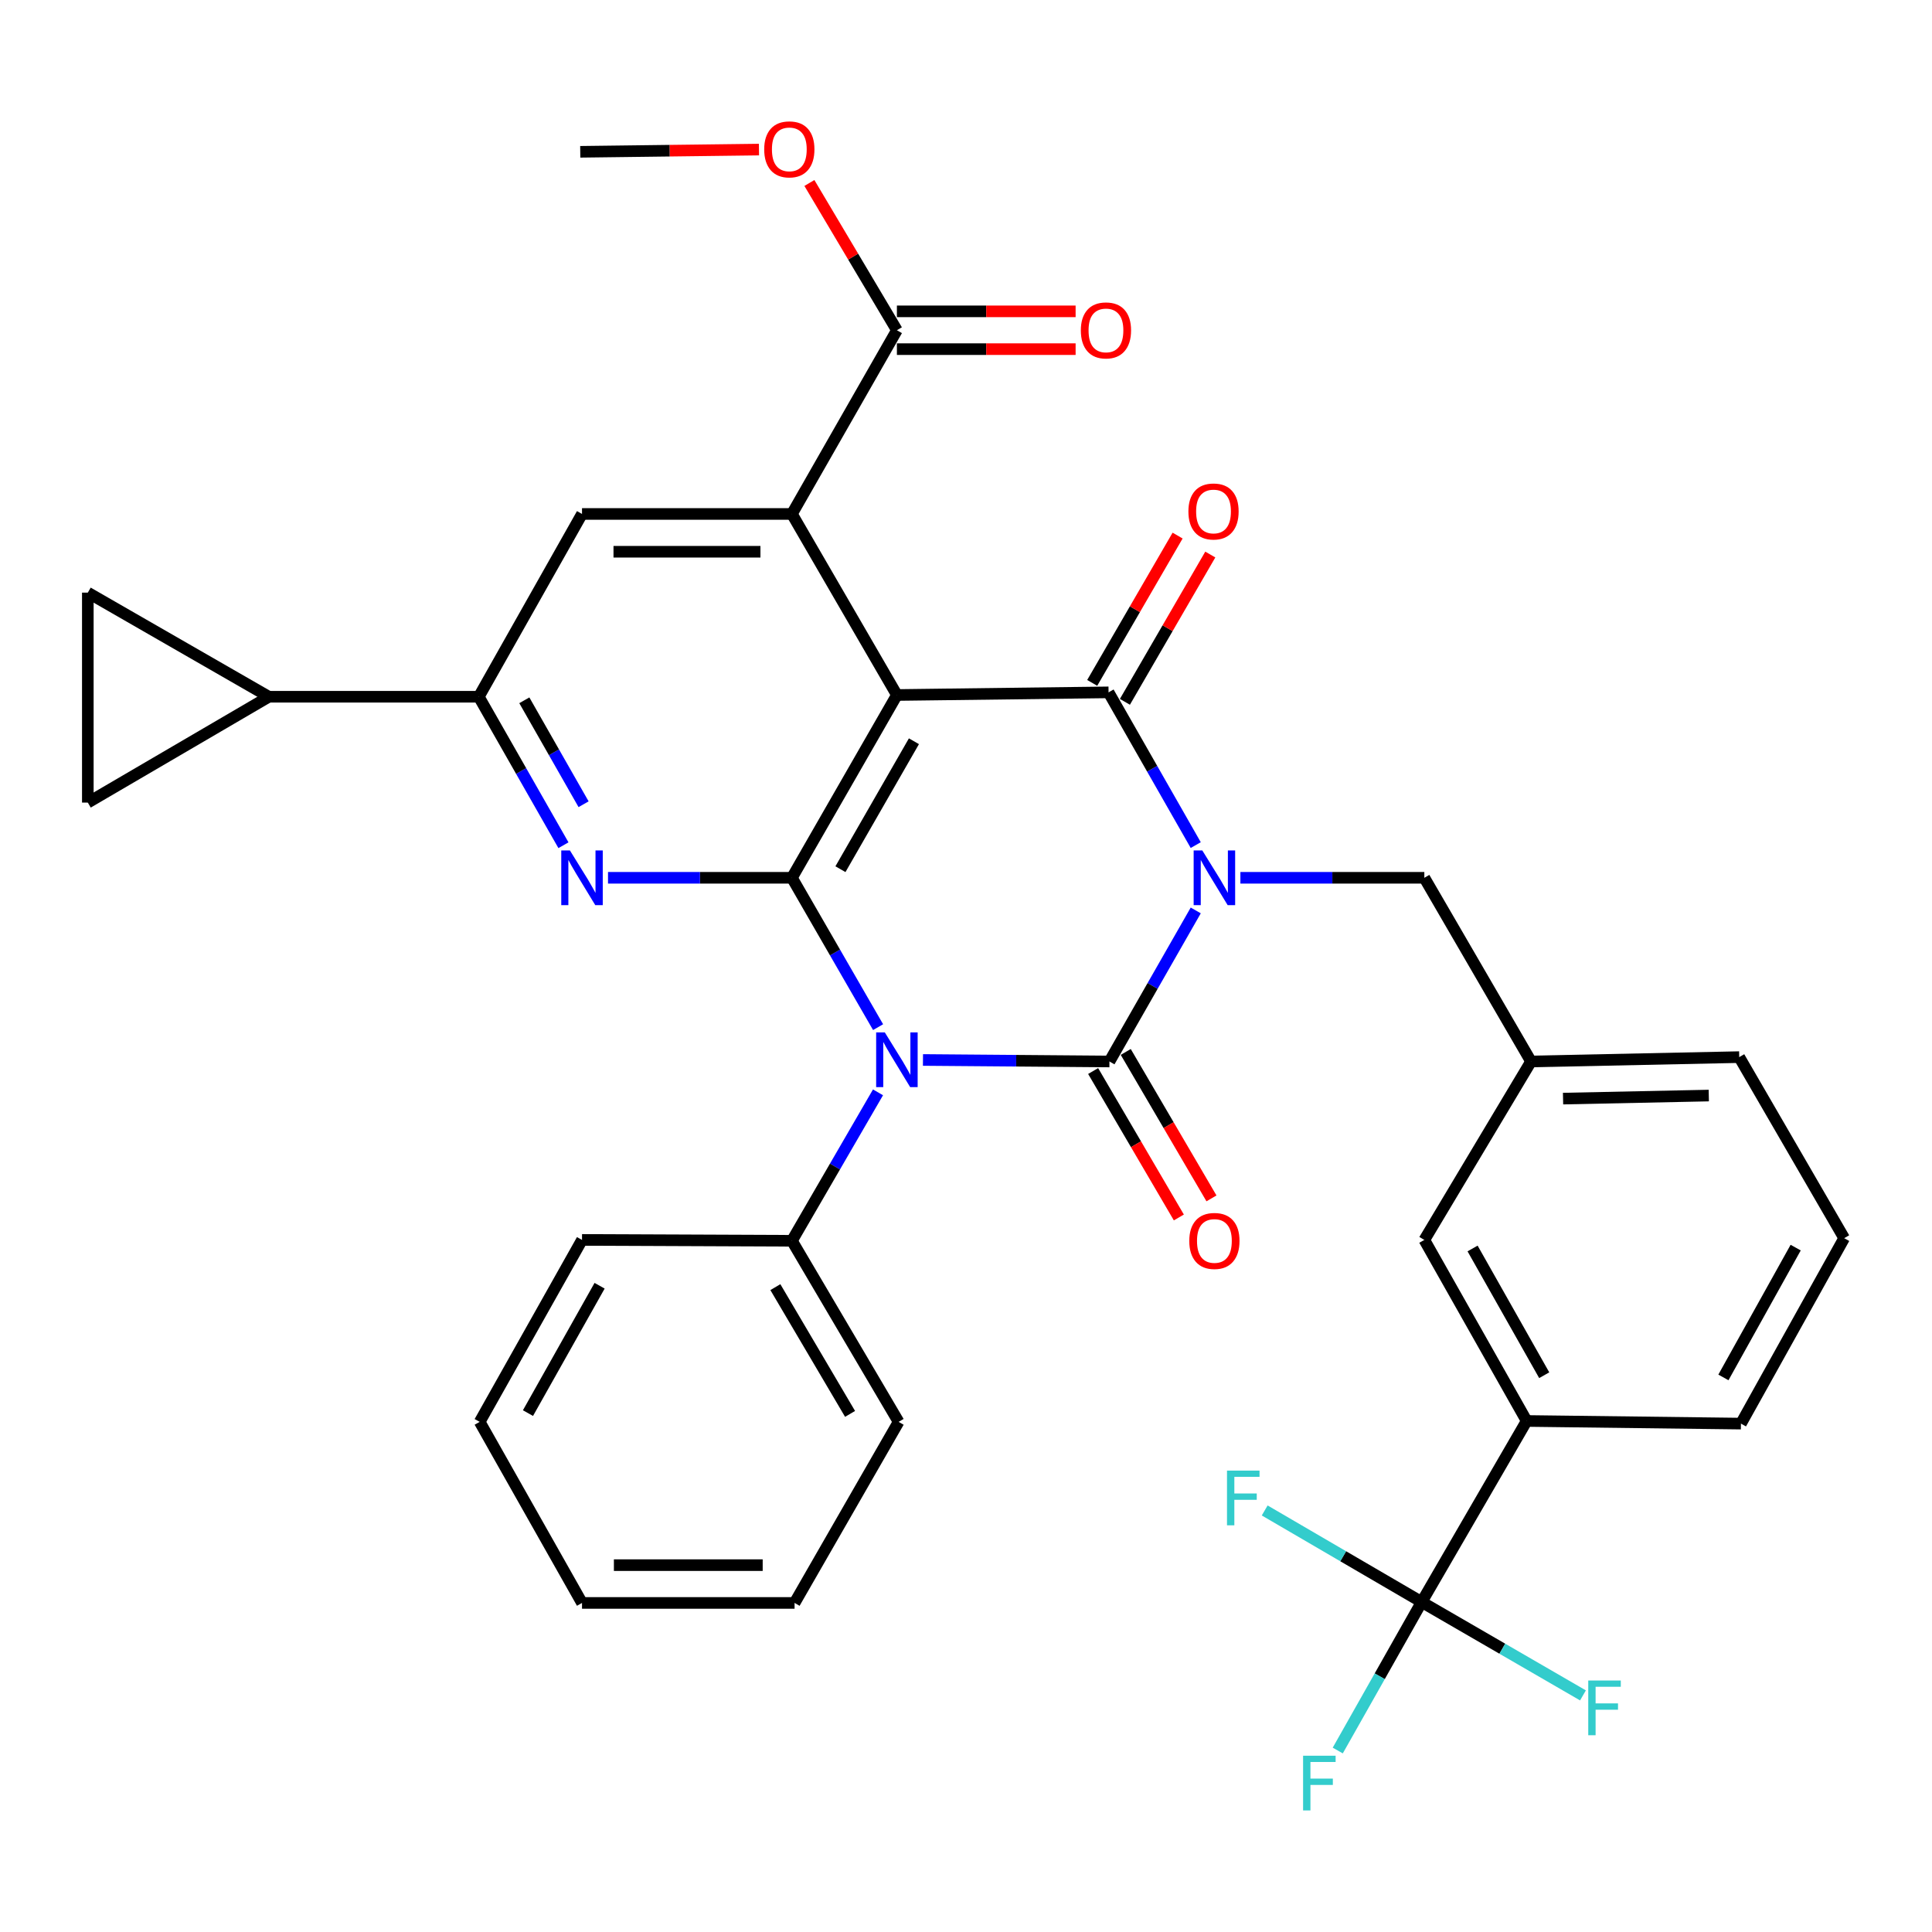 <?xml version='1.0' encoding='iso-8859-1'?>
<svg version='1.1' baseProfile='full'
              xmlns='http://www.w3.org/2000/svg'
                      xmlns:rdkit='http://www.rdkit.org/xml'
                      xmlns:xlink='http://www.w3.org/1999/xlink'
                  xml:space='preserve'
width='1000px' height='1000px' viewBox='0 0 1000 1000'>
<!-- END OF HEADER -->
<rect style='opacity:1.0;fill:#FFFFFF;stroke:none' width='1000' height='1000' x='0' y='0'> </rect>
<path class='bond-0' d='M 618.916,471.241 L 596.58,510.331' style='fill:none;fill-rule:evenodd;stroke:#0000FF;stroke-width:6px;stroke-linecap:butt;stroke-linejoin:miter;stroke-opacity:1' />
<path class='bond-0' d='M 596.58,510.331 L 574.245,549.421' style='fill:none;fill-rule:evenodd;stroke:#000000;stroke-width:6px;stroke-linecap:butt;stroke-linejoin:miter;stroke-opacity:1' />
<path class='bond-4' d='M 618.912,437.42 L 596.35,397.892' style='fill:none;fill-rule:evenodd;stroke:#0000FF;stroke-width:6px;stroke-linecap:butt;stroke-linejoin:miter;stroke-opacity:1' />
<path class='bond-4' d='M 596.35,397.892 L 573.789,358.363' style='fill:none;fill-rule:evenodd;stroke:#000000;stroke-width:6px;stroke-linecap:butt;stroke-linejoin:miter;stroke-opacity:1' />
<path class='bond-12' d='M 642.027,454.343 L 689.63,454.343' style='fill:none;fill-rule:evenodd;stroke:#0000FF;stroke-width:6px;stroke-linecap:butt;stroke-linejoin:miter;stroke-opacity:1' />
<path class='bond-12' d='M 689.63,454.343 L 737.233,454.343' style='fill:none;fill-rule:evenodd;stroke:#000000;stroke-width:6px;stroke-linecap:butt;stroke-linejoin:miter;stroke-opacity:1' />
<path class='bond-1' d='M 574.245,549.421 L 525.986,549.03' style='fill:none;fill-rule:evenodd;stroke:#000000;stroke-width:6px;stroke-linecap:butt;stroke-linejoin:miter;stroke-opacity:1' />
<path class='bond-1' d='M 525.986,549.03 L 477.726,548.639' style='fill:none;fill-rule:evenodd;stroke:#0000FF;stroke-width:6px;stroke-linecap:butt;stroke-linejoin:miter;stroke-opacity:1' />
<path class='bond-16' d='M 565.804,554.362 L 587.989,592.261' style='fill:none;fill-rule:evenodd;stroke:#000000;stroke-width:6px;stroke-linecap:butt;stroke-linejoin:miter;stroke-opacity:1' />
<path class='bond-16' d='M 587.989,592.261 L 610.174,630.16' style='fill:none;fill-rule:evenodd;stroke:#FF0000;stroke-width:6px;stroke-linecap:butt;stroke-linejoin:miter;stroke-opacity:1' />
<path class='bond-16' d='M 582.686,544.48 L 604.871,582.379' style='fill:none;fill-rule:evenodd;stroke:#000000;stroke-width:6px;stroke-linecap:butt;stroke-linejoin:miter;stroke-opacity:1' />
<path class='bond-16' d='M 604.871,582.379 L 627.055,620.278' style='fill:none;fill-rule:evenodd;stroke:#FF0000;stroke-width:6px;stroke-linecap:butt;stroke-linejoin:miter;stroke-opacity:1' />
<path class='bond-17' d='M 454.454,565.398 L 432.177,603.813' style='fill:none;fill-rule:evenodd;stroke:#0000FF;stroke-width:6px;stroke-linecap:butt;stroke-linejoin:miter;stroke-opacity:1' />
<path class='bond-17' d='M 432.177,603.813 L 409.899,642.228' style='fill:none;fill-rule:evenodd;stroke:#000000;stroke-width:6px;stroke-linecap:butt;stroke-linejoin:miter;stroke-opacity:1' />
<path class='bond-35' d='M 454.499,531.651 L 432.199,492.997' style='fill:none;fill-rule:evenodd;stroke:#0000FF;stroke-width:6px;stroke-linecap:butt;stroke-linejoin:miter;stroke-opacity:1' />
<path class='bond-35' d='M 432.199,492.997 L 409.899,454.343' style='fill:none;fill-rule:evenodd;stroke:#000000;stroke-width:6px;stroke-linecap:butt;stroke-linejoin:miter;stroke-opacity:1' />
<path class='bond-2' d='M 464.236,359.733 L 573.789,358.363' style='fill:none;fill-rule:evenodd;stroke:#000000;stroke-width:6px;stroke-linecap:butt;stroke-linejoin:miter;stroke-opacity:1' />
<path class='bond-3' d='M 464.236,359.733 L 409.899,454.343' style='fill:none;fill-rule:evenodd;stroke:#000000;stroke-width:6px;stroke-linecap:butt;stroke-linejoin:miter;stroke-opacity:1' />
<path class='bond-3' d='M 473.048,383.666 L 435.013,449.894' style='fill:none;fill-rule:evenodd;stroke:#000000;stroke-width:6px;stroke-linecap:butt;stroke-linejoin:miter;stroke-opacity:1' />
<path class='bond-5' d='M 464.236,359.733 L 409.899,266.024' style='fill:none;fill-rule:evenodd;stroke:#000000;stroke-width:6px;stroke-linecap:butt;stroke-linejoin:miter;stroke-opacity:1' />
<path class='bond-6' d='M 409.899,454.343 L 362.302,454.343' style='fill:none;fill-rule:evenodd;stroke:#000000;stroke-width:6px;stroke-linecap:butt;stroke-linejoin:miter;stroke-opacity:1' />
<path class='bond-6' d='M 362.302,454.343 L 314.705,454.343' style='fill:none;fill-rule:evenodd;stroke:#0000FF;stroke-width:6px;stroke-linecap:butt;stroke-linejoin:miter;stroke-opacity:1' />
<path class='bond-18' d='M 582.25,363.269 L 604.35,325.149' style='fill:none;fill-rule:evenodd;stroke:#000000;stroke-width:6px;stroke-linecap:butt;stroke-linejoin:miter;stroke-opacity:1' />
<path class='bond-18' d='M 604.35,325.149 L 626.449,287.028' style='fill:none;fill-rule:evenodd;stroke:#FF0000;stroke-width:6px;stroke-linecap:butt;stroke-linejoin:miter;stroke-opacity:1' />
<path class='bond-18' d='M 565.327,353.458 L 587.427,315.338' style='fill:none;fill-rule:evenodd;stroke:#000000;stroke-width:6px;stroke-linecap:butt;stroke-linejoin:miter;stroke-opacity:1' />
<path class='bond-18' d='M 587.427,315.338 L 609.526,277.218' style='fill:none;fill-rule:evenodd;stroke:#FF0000;stroke-width:6px;stroke-linecap:butt;stroke-linejoin:miter;stroke-opacity:1' />
<path class='bond-9' d='M 409.899,266.024 L 301.248,266.024' style='fill:none;fill-rule:evenodd;stroke:#000000;stroke-width:6px;stroke-linecap:butt;stroke-linejoin:miter;stroke-opacity:1' />
<path class='bond-9' d='M 393.602,285.585 L 317.546,285.585' style='fill:none;fill-rule:evenodd;stroke:#000000;stroke-width:6px;stroke-linecap:butt;stroke-linejoin:miter;stroke-opacity:1' />
<path class='bond-10' d='M 409.899,266.024 L 464.236,170.936' style='fill:none;fill-rule:evenodd;stroke:#000000;stroke-width:6px;stroke-linecap:butt;stroke-linejoin:miter;stroke-opacity:1' />
<path class='bond-37' d='M 291.638,437.487 L 269.732,399.061' style='fill:none;fill-rule:evenodd;stroke:#0000FF;stroke-width:6px;stroke-linecap:butt;stroke-linejoin:miter;stroke-opacity:1' />
<path class='bond-37' d='M 269.732,399.061 L 247.825,360.635' style='fill:none;fill-rule:evenodd;stroke:#000000;stroke-width:6px;stroke-linecap:butt;stroke-linejoin:miter;stroke-opacity:1' />
<path class='bond-37' d='M 302.06,416.271 L 286.725,389.373' style='fill:none;fill-rule:evenodd;stroke:#0000FF;stroke-width:6px;stroke-linecap:butt;stroke-linejoin:miter;stroke-opacity:1' />
<path class='bond-37' d='M 286.725,389.373 L 271.39,362.474' style='fill:none;fill-rule:evenodd;stroke:#000000;stroke-width:6px;stroke-linecap:butt;stroke-linejoin:miter;stroke-opacity:1' />
<path class='bond-7' d='M 247.825,360.635 L 301.248,266.024' style='fill:none;fill-rule:evenodd;stroke:#000000;stroke-width:6px;stroke-linecap:butt;stroke-linejoin:miter;stroke-opacity:1' />
<path class='bond-11' d='M 247.825,360.635 L 139.163,360.635' style='fill:none;fill-rule:evenodd;stroke:#000000;stroke-width:6px;stroke-linecap:butt;stroke-linejoin:miter;stroke-opacity:1' />
<path class='bond-8' d='M 735.863,829.21 L 790.2,735.49' style='fill:none;fill-rule:evenodd;stroke:#000000;stroke-width:6px;stroke-linecap:butt;stroke-linejoin:miter;stroke-opacity:1' />
<path class='bond-22' d='M 735.863,829.21 L 695.235,805.511' style='fill:none;fill-rule:evenodd;stroke:#000000;stroke-width:6px;stroke-linecap:butt;stroke-linejoin:miter;stroke-opacity:1' />
<path class='bond-22' d='M 695.235,805.511 L 654.606,781.811' style='fill:none;fill-rule:evenodd;stroke:#33CCCC;stroke-width:6px;stroke-linecap:butt;stroke-linejoin:miter;stroke-opacity:1' />
<path class='bond-23' d='M 735.863,829.21 L 714.142,867.639' style='fill:none;fill-rule:evenodd;stroke:#000000;stroke-width:6px;stroke-linecap:butt;stroke-linejoin:miter;stroke-opacity:1' />
<path class='bond-23' d='M 714.142,867.639 L 692.421,906.067' style='fill:none;fill-rule:evenodd;stroke:#33CCCC;stroke-width:6px;stroke-linecap:butt;stroke-linejoin:miter;stroke-opacity:1' />
<path class='bond-24' d='M 735.863,829.21 L 777.603,853.372' style='fill:none;fill-rule:evenodd;stroke:#000000;stroke-width:6px;stroke-linecap:butt;stroke-linejoin:miter;stroke-opacity:1' />
<path class='bond-24' d='M 777.603,853.372 L 819.342,877.535' style='fill:none;fill-rule:evenodd;stroke:#33CCCC;stroke-width:6px;stroke-linecap:butt;stroke-linejoin:miter;stroke-opacity:1' />
<path class='bond-21' d='M 464.236,180.716 L 510.486,180.716' style='fill:none;fill-rule:evenodd;stroke:#000000;stroke-width:6px;stroke-linecap:butt;stroke-linejoin:miter;stroke-opacity:1' />
<path class='bond-21' d='M 510.486,180.716 L 556.736,180.716' style='fill:none;fill-rule:evenodd;stroke:#FF0000;stroke-width:6px;stroke-linecap:butt;stroke-linejoin:miter;stroke-opacity:1' />
<path class='bond-21' d='M 464.236,161.155 L 510.486,161.155' style='fill:none;fill-rule:evenodd;stroke:#000000;stroke-width:6px;stroke-linecap:butt;stroke-linejoin:miter;stroke-opacity:1' />
<path class='bond-21' d='M 510.486,161.155 L 556.736,161.155' style='fill:none;fill-rule:evenodd;stroke:#FF0000;stroke-width:6px;stroke-linecap:butt;stroke-linejoin:miter;stroke-opacity:1' />
<path class='bond-25' d='M 464.236,170.936 L 441.589,132.824' style='fill:none;fill-rule:evenodd;stroke:#000000;stroke-width:6px;stroke-linecap:butt;stroke-linejoin:miter;stroke-opacity:1' />
<path class='bond-25' d='M 441.589,132.824 L 418.942,94.712' style='fill:none;fill-rule:evenodd;stroke:#FF0000;stroke-width:6px;stroke-linecap:butt;stroke-linejoin:miter;stroke-opacity:1' />
<path class='bond-13' d='M 139.163,360.635 L 45.455,306.744' style='fill:none;fill-rule:evenodd;stroke:#000000;stroke-width:6px;stroke-linecap:butt;stroke-linejoin:miter;stroke-opacity:1' />
<path class='bond-14' d='M 139.163,360.635 L 45.455,415.417' style='fill:none;fill-rule:evenodd;stroke:#000000;stroke-width:6px;stroke-linecap:butt;stroke-linejoin:miter;stroke-opacity:1' />
<path class='bond-20' d='M 737.233,454.343 L 792.46,549.421' style='fill:none;fill-rule:evenodd;stroke:#000000;stroke-width:6px;stroke-linecap:butt;stroke-linejoin:miter;stroke-opacity:1' />
<path class='bond-39' d='M 45.455,306.744 L 45.455,415.417' style='fill:none;fill-rule:evenodd;stroke:#000000;stroke-width:6px;stroke-linecap:butt;stroke-linejoin:miter;stroke-opacity:1' />
<path class='bond-15' d='M 790.2,735.49 L 737.233,641.782' style='fill:none;fill-rule:evenodd;stroke:#000000;stroke-width:6px;stroke-linecap:butt;stroke-linejoin:miter;stroke-opacity:1' />
<path class='bond-15' d='M 799.284,711.809 L 762.207,646.213' style='fill:none;fill-rule:evenodd;stroke:#000000;stroke-width:6px;stroke-linecap:butt;stroke-linejoin:miter;stroke-opacity:1' />
<path class='bond-36' d='M 790.2,735.49 L 901.111,736.86' style='fill:none;fill-rule:evenodd;stroke:#000000;stroke-width:6px;stroke-linecap:butt;stroke-linejoin:miter;stroke-opacity:1' />
<path class='bond-29' d='M 409.899,642.228 L 465.127,735.958' style='fill:none;fill-rule:evenodd;stroke:#000000;stroke-width:6px;stroke-linecap:butt;stroke-linejoin:miter;stroke-opacity:1' />
<path class='bond-29' d='M 401.33,666.217 L 439.99,731.828' style='fill:none;fill-rule:evenodd;stroke:#000000;stroke-width:6px;stroke-linecap:butt;stroke-linejoin:miter;stroke-opacity:1' />
<path class='bond-30' d='M 409.899,642.228 L 301.248,641.782' style='fill:none;fill-rule:evenodd;stroke:#000000;stroke-width:6px;stroke-linecap:butt;stroke-linejoin:miter;stroke-opacity:1' />
<path class='bond-19' d='M 737.233,641.782 L 792.46,549.421' style='fill:none;fill-rule:evenodd;stroke:#000000;stroke-width:6px;stroke-linecap:butt;stroke-linejoin:miter;stroke-opacity:1' />
<path class='bond-28' d='M 792.46,549.421 L 900.22,547.161' style='fill:none;fill-rule:evenodd;stroke:#000000;stroke-width:6px;stroke-linecap:butt;stroke-linejoin:miter;stroke-opacity:1' />
<path class='bond-28' d='M 809.034,568.639 L 884.466,567.056' style='fill:none;fill-rule:evenodd;stroke:#000000;stroke-width:6px;stroke-linecap:butt;stroke-linejoin:miter;stroke-opacity:1' />
<path class='bond-31' d='M 392.846,77.423 L 346.591,77.999' style='fill:none;fill-rule:evenodd;stroke:#FF0000;stroke-width:6px;stroke-linecap:butt;stroke-linejoin:miter;stroke-opacity:1' />
<path class='bond-31' d='M 346.591,77.999 L 300.336,78.575' style='fill:none;fill-rule:evenodd;stroke:#000000;stroke-width:6px;stroke-linecap:butt;stroke-linejoin:miter;stroke-opacity:1' />
<path class='bond-26' d='M 901.111,736.86 L 954.545,640.88' style='fill:none;fill-rule:evenodd;stroke:#000000;stroke-width:6px;stroke-linecap:butt;stroke-linejoin:miter;stroke-opacity:1' />
<path class='bond-26' d='M 892.035,712.948 L 929.439,645.762' style='fill:none;fill-rule:evenodd;stroke:#000000;stroke-width:6px;stroke-linecap:butt;stroke-linejoin:miter;stroke-opacity:1' />
<path class='bond-27' d='M 954.545,640.88 L 900.22,547.161' style='fill:none;fill-rule:evenodd;stroke:#000000;stroke-width:6px;stroke-linecap:butt;stroke-linejoin:miter;stroke-opacity:1' />
<path class='bond-32' d='M 465.127,735.958 L 411.269,829.677' style='fill:none;fill-rule:evenodd;stroke:#000000;stroke-width:6px;stroke-linecap:butt;stroke-linejoin:miter;stroke-opacity:1' />
<path class='bond-33' d='M 301.248,641.782 L 248.281,735.958' style='fill:none;fill-rule:evenodd;stroke:#000000;stroke-width:6px;stroke-linecap:butt;stroke-linejoin:miter;stroke-opacity:1' />
<path class='bond-33' d='M 310.353,665.497 L 273.276,731.421' style='fill:none;fill-rule:evenodd;stroke:#000000;stroke-width:6px;stroke-linecap:butt;stroke-linejoin:miter;stroke-opacity:1' />
<path class='bond-38' d='M 411.269,829.677 L 301.248,829.677' style='fill:none;fill-rule:evenodd;stroke:#000000;stroke-width:6px;stroke-linecap:butt;stroke-linejoin:miter;stroke-opacity:1' />
<path class='bond-38' d='M 394.766,810.116 L 317.751,810.116' style='fill:none;fill-rule:evenodd;stroke:#000000;stroke-width:6px;stroke-linecap:butt;stroke-linejoin:miter;stroke-opacity:1' />
<path class='bond-34' d='M 248.281,735.958 L 301.248,829.677' style='fill:none;fill-rule:evenodd;stroke:#000000;stroke-width:6px;stroke-linecap:butt;stroke-linejoin:miter;stroke-opacity:1' />
<path  class='atom-0' d='M 622.311 440.183
L 631.591 455.183
Q 632.511 456.663, 633.991 459.343
Q 635.471 462.023, 635.551 462.183
L 635.551 440.183
L 639.311 440.183
L 639.311 468.503
L 635.431 468.503
L 625.471 452.103
Q 624.311 450.183, 623.071 447.983
Q 621.871 445.783, 621.511 445.103
L 621.511 468.503
L 617.831 468.503
L 617.831 440.183
L 622.311 440.183
' fill='#0000FF'/>
<path  class='atom-2' d='M 457.976 534.37
L 467.256 549.37
Q 468.176 550.85, 469.656 553.53
Q 471.136 556.21, 471.216 556.37
L 471.216 534.37
L 474.976 534.37
L 474.976 562.69
L 471.096 562.69
L 461.136 546.29
Q 459.976 544.37, 458.736 542.17
Q 457.536 539.97, 457.176 539.29
L 457.176 562.69
L 453.496 562.69
L 453.496 534.37
L 457.976 534.37
' fill='#0000FF'/>
<path  class='atom-7' d='M 294.988 440.183
L 304.268 455.183
Q 305.188 456.663, 306.668 459.343
Q 308.148 462.023, 308.228 462.183
L 308.228 440.183
L 311.988 440.183
L 311.988 468.503
L 308.108 468.503
L 298.148 452.103
Q 296.988 450.183, 295.748 447.983
Q 294.548 445.783, 294.188 445.103
L 294.188 468.503
L 290.508 468.503
L 290.508 440.183
L 294.988 440.183
' fill='#0000FF'/>
<path  class='atom-17' d='M 615.571 642.308
Q 615.571 635.508, 618.931 631.708
Q 622.291 627.908, 628.571 627.908
Q 634.851 627.908, 638.211 631.708
Q 641.571 635.508, 641.571 642.308
Q 641.571 649.188, 638.171 653.108
Q 634.771 656.988, 628.571 656.988
Q 622.331 656.988, 618.931 653.108
Q 615.571 649.228, 615.571 642.308
M 628.571 653.788
Q 632.891 653.788, 635.211 650.908
Q 637.571 647.988, 637.571 642.308
Q 637.571 636.748, 635.211 633.948
Q 632.891 631.108, 628.571 631.108
Q 624.251 631.108, 621.891 633.908
Q 619.571 636.708, 619.571 642.308
Q 619.571 648.028, 621.891 650.908
Q 624.251 653.788, 628.571 653.788
' fill='#FF0000'/>
<path  class='atom-19' d='M 615.114 264.735
Q 615.114 257.935, 618.474 254.135
Q 621.834 250.335, 628.114 250.335
Q 634.394 250.335, 637.754 254.135
Q 641.114 257.935, 641.114 264.735
Q 641.114 271.615, 637.714 275.535
Q 634.314 279.415, 628.114 279.415
Q 621.874 279.415, 618.474 275.535
Q 615.114 271.655, 615.114 264.735
M 628.114 276.215
Q 632.434 276.215, 634.754 273.335
Q 637.114 270.415, 637.114 264.735
Q 637.114 259.175, 634.754 256.375
Q 632.434 253.535, 628.114 253.535
Q 623.794 253.535, 621.434 256.335
Q 619.114 259.135, 619.114 264.735
Q 619.114 270.455, 621.434 273.335
Q 623.794 276.215, 628.114 276.215
' fill='#FF0000'/>
<path  class='atom-22' d='M 559.441 171.016
Q 559.441 164.216, 562.801 160.416
Q 566.161 156.616, 572.441 156.616
Q 578.721 156.616, 582.081 160.416
Q 585.441 164.216, 585.441 171.016
Q 585.441 177.896, 582.041 181.816
Q 578.641 185.696, 572.441 185.696
Q 566.201 185.696, 562.801 181.816
Q 559.441 177.936, 559.441 171.016
M 572.441 182.496
Q 576.761 182.496, 579.081 179.616
Q 581.441 176.696, 581.441 171.016
Q 581.441 165.456, 579.081 162.656
Q 576.761 159.816, 572.441 159.816
Q 568.121 159.816, 565.761 162.616
Q 563.441 165.416, 563.441 171.016
Q 563.441 176.736, 565.761 179.616
Q 568.121 182.496, 572.441 182.496
' fill='#FF0000'/>
<path  class='atom-23' d='M 635.093 761.181
L 651.933 761.181
L 651.933 764.421
L 638.893 764.421
L 638.893 773.021
L 650.493 773.021
L 650.493 776.301
L 638.893 776.301
L 638.893 789.501
L 635.093 789.501
L 635.093 761.181
' fill='#33CCCC'/>
<path  class='atom-24' d='M 674.476 908.758
L 691.316 908.758
L 691.316 911.998
L 678.276 911.998
L 678.276 920.598
L 689.876 920.598
L 689.876 923.878
L 678.276 923.878
L 678.276 937.078
L 674.476 937.078
L 674.476 908.758
' fill='#33CCCC'/>
<path  class='atom-25' d='M 822.076 869.832
L 838.916 869.832
L 838.916 873.072
L 825.876 873.072
L 825.876 881.672
L 837.476 881.672
L 837.476 884.952
L 825.876 884.952
L 825.876 898.152
L 822.076 898.152
L 822.076 869.832
' fill='#33CCCC'/>
<path  class='atom-26' d='M 395.552 77.307
Q 395.552 70.507, 398.912 66.707
Q 402.272 62.907, 408.552 62.907
Q 414.832 62.907, 418.192 66.707
Q 421.552 70.507, 421.552 77.307
Q 421.552 84.187, 418.152 88.107
Q 414.752 91.987, 408.552 91.987
Q 402.312 91.987, 398.912 88.107
Q 395.552 84.227, 395.552 77.307
M 408.552 88.787
Q 412.872 88.787, 415.192 85.907
Q 417.552 82.987, 417.552 77.307
Q 417.552 71.747, 415.192 68.947
Q 412.872 66.107, 408.552 66.107
Q 404.232 66.107, 401.872 68.907
Q 399.552 71.707, 399.552 77.307
Q 399.552 83.027, 401.872 85.907
Q 404.232 88.787, 408.552 88.787
' fill='#FF0000'/>
</svg>
